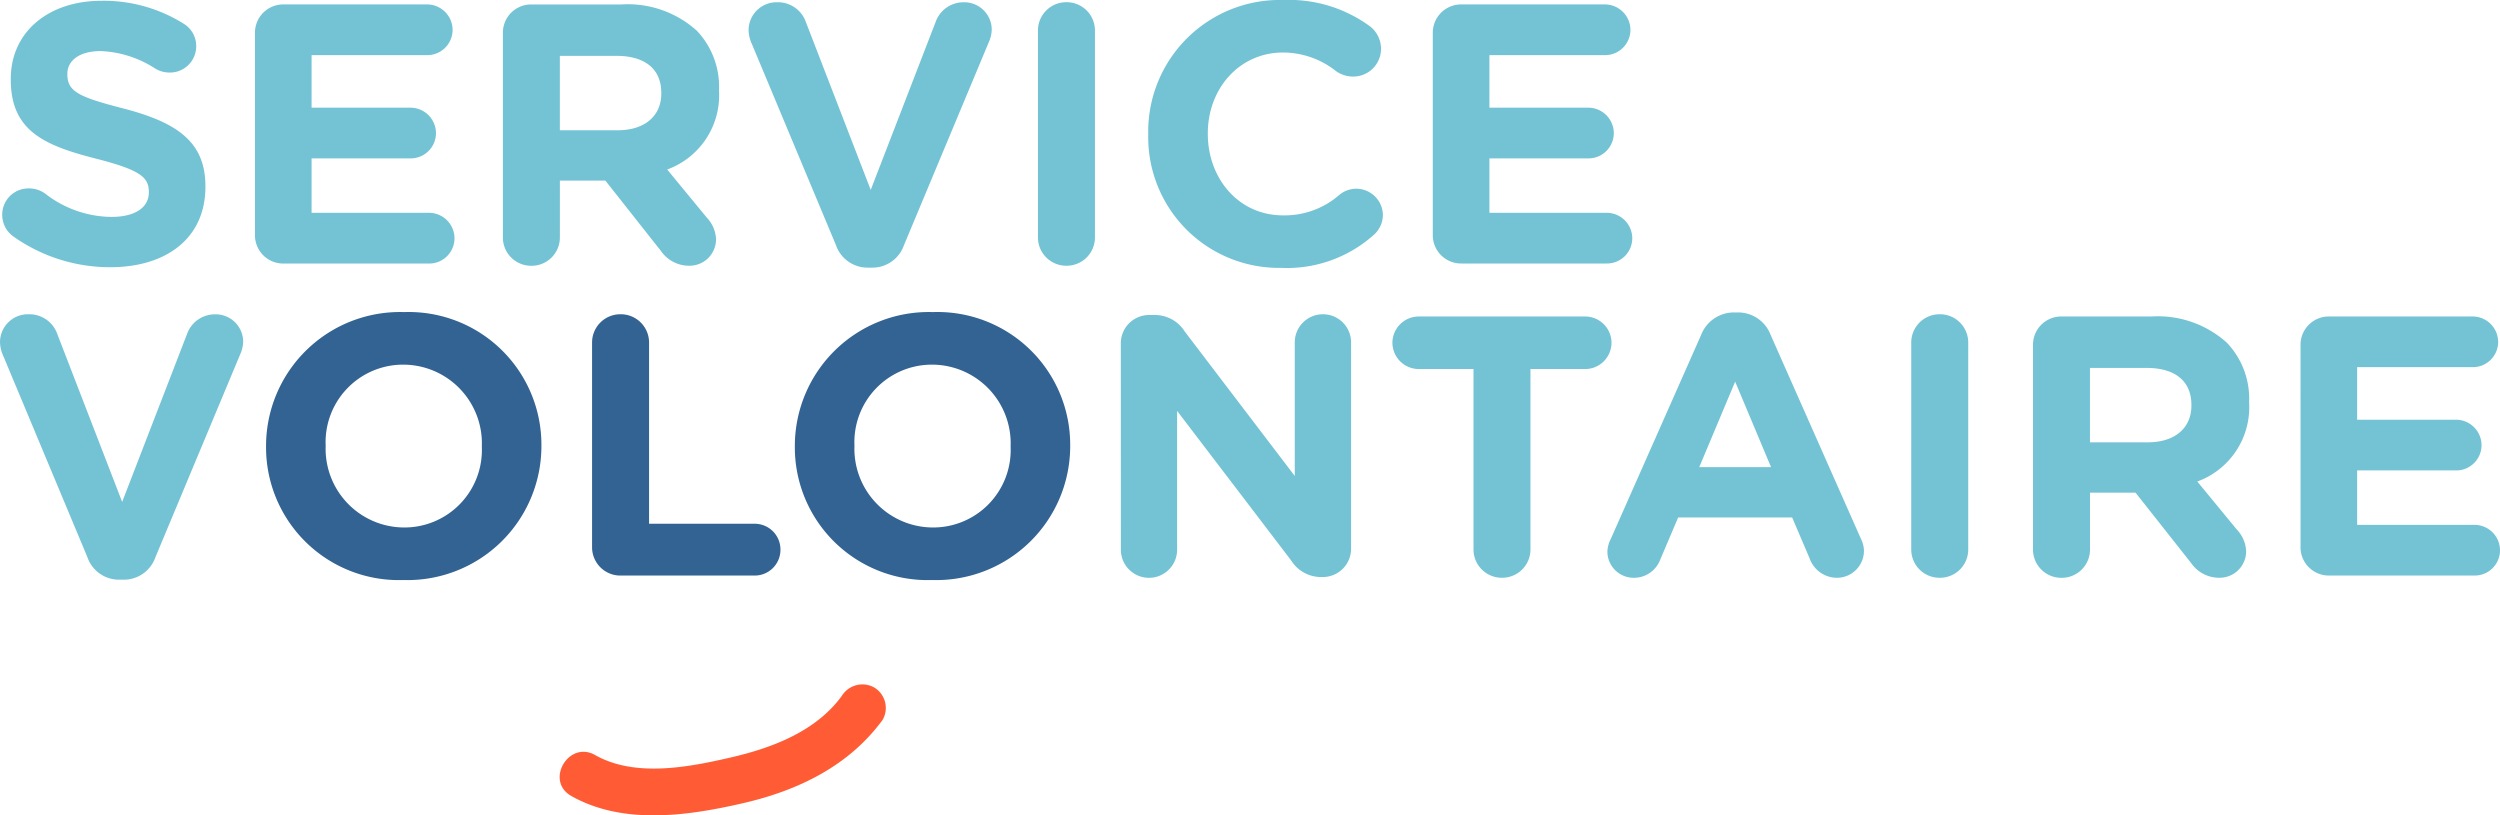 <svg xmlns="http://www.w3.org/2000/svg" width="207.38" height="67.636" viewBox="0 0 207.38 67.636"><path d="M7.246 46.209L.277 29.538a2.936 2.936 0 0 1-.276-1.136 2.321 2.321 0 0 1 2.364-2.334 2.459 2.459 0 0 1 2.395 1.659l5.373 13.908 5.434-14.061a2.452 2.452 0 0 1 2.272-1.5 2.281 2.281 0 0 1 2.333 2.273 2.75 2.75 0 0 1-.246 1.043l-7.031 16.825a2.774 2.774 0 0 1-2.671 1.872h-.307a2.775 2.775 0 0 1-2.671-1.878z" fill="#73c3d5"/><path d="M22.07 37.063v-.061a11.112 11.112 0 0 1 11.451-11.114 11.01 11.01 0 0 1 11.39 11.052v.061A11.113 11.113 0 0 1 33.46 48.114a11.011 11.011 0 0 1-11.39-11.051zm17.9 0v-.061a6.529 6.529 0 0 0-6.509-6.754 6.427 6.427 0 0 0-6.447 6.693v.061a6.529 6.529 0 0 0 6.508 6.754 6.427 6.427 0 0 0 6.447-6.693zm9.143-8.63a2.346 2.346 0 0 1 2.364-2.365 2.346 2.346 0 0 1 2.364 2.365v15.013h8.75a2.136 2.136 0 0 1 2.149 2.149 2.136 2.136 0 0 1-2.149 2.149H51.477a2.346 2.346 0 0 1-2.364-2.364zm16.821 8.63v-.061a11.112 11.112 0 0 1 11.451-11.114 11.01 11.01 0 0 1 11.39 11.052v.061a11.113 11.113 0 0 1-11.451 11.113 11.01 11.01 0 0 1-11.39-11.051zm17.9 0v-.061a6.529 6.529 0 0 0-6.509-6.754 6.427 6.427 0 0 0-6.447 6.693v.061a6.529 6.529 0 0 0 6.508 6.754 6.427 6.427 0 0 0 6.447-6.693z" fill="#326393"/><path d="M92.974 28.494a2.346 2.346 0 0 1 2.364-2.364h.492a2.927 2.927 0 0 1 2.456 1.382l9.118 11.973V28.402a2.333 2.333 0 0 1 2.333-2.334 2.333 2.333 0 0 1 2.337 2.334v17.1a2.345 2.345 0 0 1-2.364 2.364h-.154a2.926 2.926 0 0 1-2.456-1.381l-9.456-12.4v11.513a2.332 2.332 0 0 1-2.333 2.333 2.332 2.332 0 0 1-2.333-2.333zm29.256 2.118h-4.547a2.188 2.188 0 0 1-2.179-2.179 2.187 2.187 0 0 1 2.179-2.179h13.816a2.188 2.188 0 0 1 2.179 2.179 2.188 2.188 0 0 1-2.179 2.179h-4.544v14.95a2.346 2.346 0 0 1-2.364 2.364 2.346 2.346 0 0 1-2.361-2.364zm11.388 14.093l7.491-16.916a2.922 2.922 0 0 1 2.763-1.872h.276a2.882 2.882 0 0 1 2.733 1.872l7.491 16.916a2.3 2.3 0 0 1 .246.951 2.241 2.241 0 0 1-2.241 2.272 2.408 2.408 0 0 1-2.272-1.627l-1.443-3.377h-9.456l-1.5 3.531a2.321 2.321 0 0 1-2.188 1.473 2.175 2.175 0 0 1-2.18-2.211 2.518 2.518 0 0 1 .28-1.012zm13.294-5.956l-2.978-7.091-2.978 7.091zm11.629-10.316a2.346 2.346 0 0 1 2.364-2.365 2.346 2.346 0 0 1 2.364 2.365v17.131a2.345 2.345 0 0 1-2.364 2.364 2.346 2.346 0 0 1-2.364-2.364zm10.1.184a2.346 2.346 0 0 1 2.364-2.364h7.46a8.563 8.563 0 0 1 6.263 2.179 6.744 6.744 0 0 1 1.842 4.912v.061a6.558 6.558 0 0 1-4.3 6.539l3.284 3.991a2.761 2.761 0 0 1 .768 1.812 2.2 2.2 0 0 1-2.236 2.18 2.828 2.828 0 0 1-2.333-1.228l-4.606-5.832h-3.776v4.7a2.346 2.346 0 0 1-2.364 2.364 2.346 2.346 0 0 1-2.366-2.369zm9.517 8.074c2.3 0 3.623-1.228 3.623-3.039v-.061c0-2.027-1.412-3.071-3.715-3.071h-4.7v6.171zm12.675 8.688V28.616a2.346 2.346 0 0 1 2.364-2.364h11.912a2.122 2.122 0 0 1 2.118 2.117 2.1 2.1 0 0 1-2.118 2.088h-9.579v4.359h8.2a2.123 2.123 0 0 1 2.119 2.12 2.1 2.1 0 0 1-2.119 2.087h-8.2v4.514h9.732a2.122 2.122 0 0 1 2.119 2.118 2.1 2.1 0 0 1-2.119 2.088h-12.065a2.346 2.346 0 0 1-2.364-2.364zM1.074 19.592a2.209 2.209 0 0 1-.89-1.781 2.175 2.175 0 0 1 2.211-2.181 2.274 2.274 0 0 1 1.351.429 9.062 9.062 0 0 0 5.5 1.934c1.934 0 3.1-.767 3.1-2.026v-.062c0-1.2-.737-1.81-4.329-2.732-4.329-1.1-7.123-2.3-7.123-6.569v-.062c0-3.9 3.131-6.477 7.522-6.477a12.484 12.484 0 0 1 6.816 1.9 2.156 2.156 0 0 1 1.043 1.873 2.176 2.176 0 0 1-2.21 2.18 2.27 2.27 0 0 1-1.2-.339 8.951 8.951 0 0 0-4.513-1.442c-1.812 0-2.763.828-2.763 1.872v.061c0 1.412.921 1.872 4.635 2.825 4.36 1.136 6.816 2.7 6.816 6.447v.062c0 4.266-3.255 6.662-7.89 6.662a13.877 13.877 0 0 1-8.076-2.574zm20.076-.098V2.731A2.346 2.346 0 0 1 23.514.367h11.912a2.122 2.122 0 0 1 2.118 2.118 2.1 2.1 0 0 1-2.118 2.088h-9.579v4.359h8.2a2.123 2.123 0 0 1 2.119 2.12 2.1 2.1 0 0 1-2.119 2.087h-8.2v4.514h9.732a2.122 2.122 0 0 1 2.123 2.121 2.1 2.1 0 0 1-2.118 2.088H23.518a2.346 2.346 0 0 1-2.368-2.368zM41.715 2.732A2.346 2.346 0 0 1 44.079.368h7.461a8.565 8.565 0 0 1 6.263 2.18 6.746 6.746 0 0 1 1.842 4.912v.061a6.558 6.558 0 0 1-4.3 6.54l3.285 3.991a2.761 2.761 0 0 1 .768 1.812 2.2 2.2 0 0 1-2.241 2.179 2.829 2.829 0 0 1-2.333-1.228l-4.605-5.832h-3.776v4.7a2.346 2.346 0 0 1-2.364 2.364 2.346 2.346 0 0 1-2.364-2.364zm9.517 8.074c2.3 0 3.623-1.228 3.623-3.04v-.061c0-2.027-1.412-3.071-3.715-3.071h-4.7v6.171zm18.11 9.522L62.373 3.657a2.937 2.937 0 0 1-.276-1.136A2.321 2.321 0 0 1 64.461.187a2.459 2.459 0 0 1 2.394 1.659l5.373 13.908 5.434-14.061A2.453 2.453 0 0 1 79.934.188a2.282 2.282 0 0 1 2.333 2.273 2.738 2.738 0 0 1-.246 1.043L74.99 20.329a2.774 2.774 0 0 1-2.671 1.872h-.307a2.775 2.775 0 0 1-2.67-1.873zM86.1 2.548A2.346 2.346 0 0 1 88.464.183a2.346 2.346 0 0 1 2.364 2.365v17.131a2.345 2.345 0 0 1-2.364 2.364 2.346 2.346 0 0 1-2.364-2.364zm9.148 8.627v-.061A10.922 10.922 0 0 1 106.454 0a11.373 11.373 0 0 1 7.184 2.18 2.362 2.362 0 0 1 .921 1.872 2.305 2.305 0 0 1-2.333 2.3 2.474 2.474 0 0 1-1.412-.461 7.074 7.074 0 0 0-4.391-1.534c-3.622 0-6.232 3.009-6.232 6.693v.061c0 3.683 2.548 6.754 6.232 6.754a6.9 6.9 0 0 0 4.668-1.69 2.213 2.213 0 0 1 1.412-.521 2.214 2.214 0 0 1 2.211 2.178 2.226 2.226 0 0 1-.8 1.689 10.8 10.8 0 0 1-7.644 2.7 10.848 10.848 0 0 1-11.022-11.046zm23.605 8.319V2.731a2.346 2.346 0 0 1 2.364-2.364h11.912a2.122 2.122 0 0 1 2.118 2.118 2.1 2.1 0 0 1-2.118 2.088h-9.579v4.359h8.2a2.123 2.123 0 0 1 2.119 2.12 2.1 2.1 0 0 1-2.119 2.087h-8.2v4.514h9.732a2.122 2.122 0 0 1 2.119 2.117 2.1 2.1 0 0 1-2.119 2.088h-12.066a2.346 2.346 0 0 1-2.363-2.364z" fill="#73c3d5"/><path d="M47.381 66.023c4.318 2.442 9.687 1.658 14.308.59 4.524-1.046 8.74-3.083 11.526-6.9a1.978 1.978 0 0 0-.7-2.686 2.008 2.008 0 0 0-2.686.7c-2.145 2.941-5.759 4.308-9.18 5.1-3.529.816-7.962 1.684-11.283-.194-2.2-1.245-4.183 2.145-1.982 3.39z" fill="#ff5c35"/></svg>